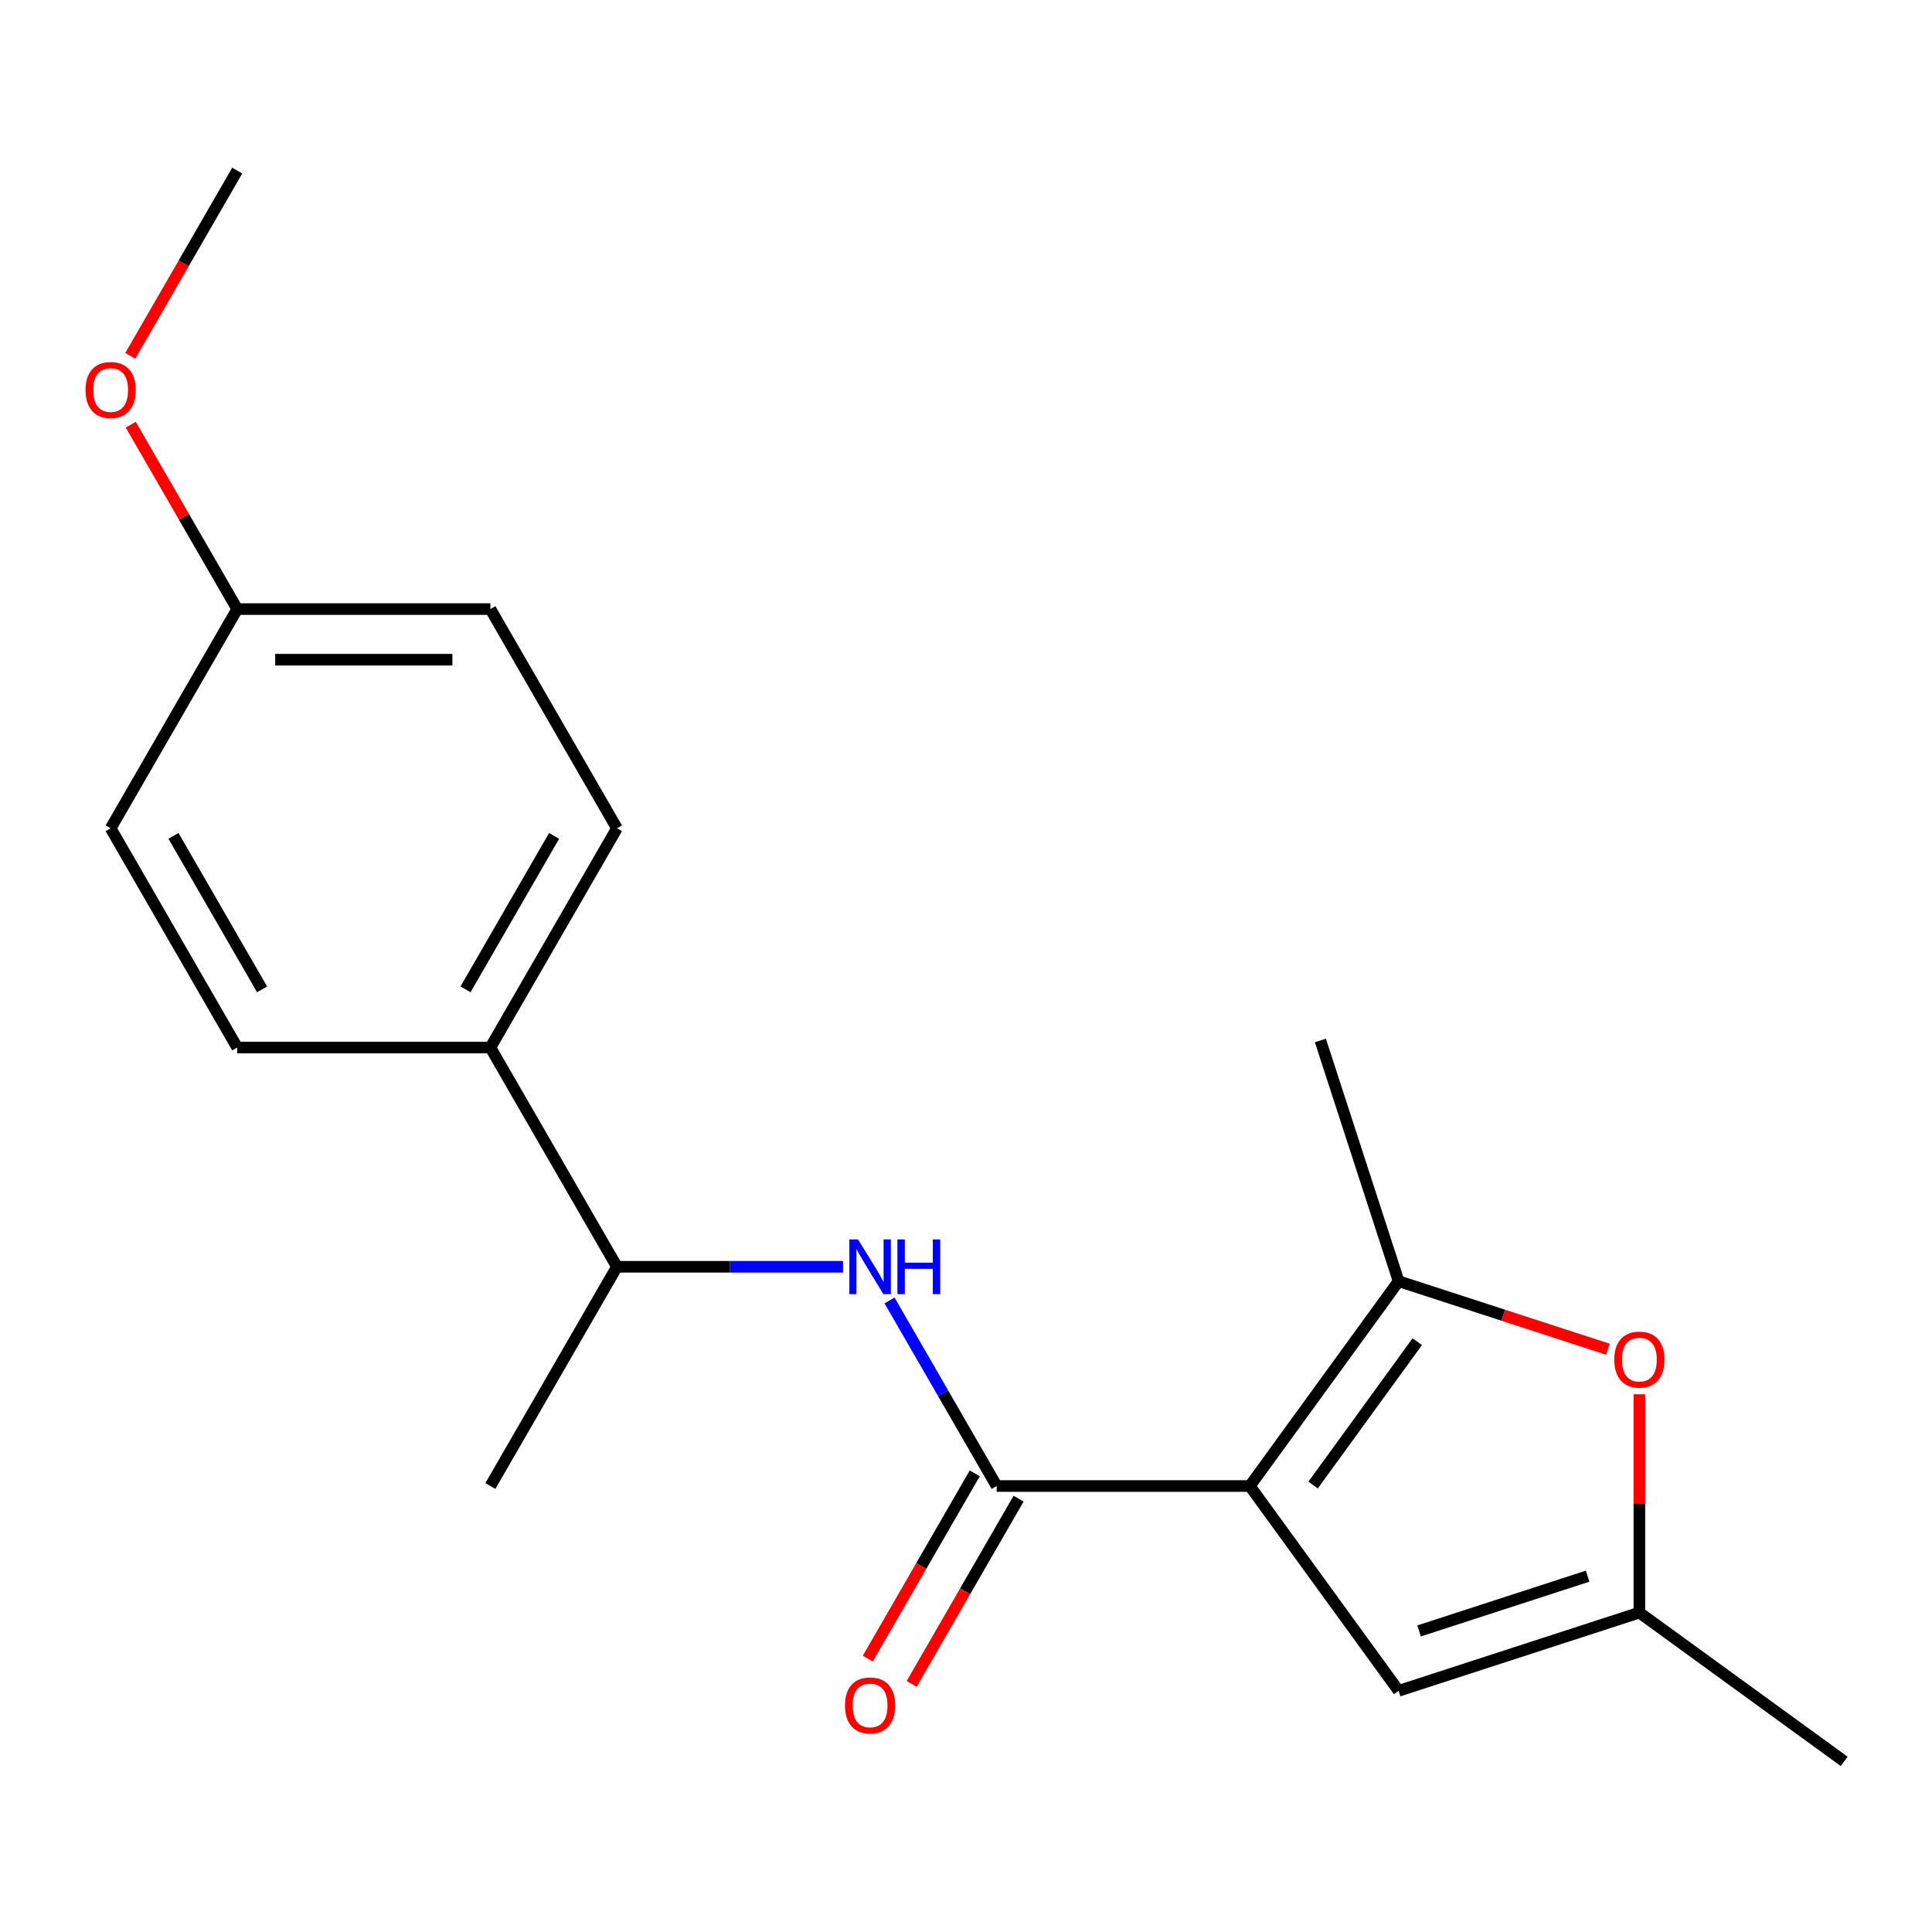 <?xml version='1.0' encoding='iso-8859-1'?>
<svg version='1.1' baseProfile='full'
              xmlns='http://www.w3.org/2000/svg'
                      xmlns:rdkit='http://www.rdkit.org/xml'
                      xmlns:xlink='http://www.w3.org/1999/xlink'
                  xml:space='preserve'
width='1000px' height='1000px' viewBox='0 0 1000 1000'>
<!-- END OF HEADER -->
<rect style='opacity:1.0;fill:#FFFFFF;stroke:none' width='1000' height='1000' x='0' y='0'> </rect>
<path class='bond-0' d='M 646.906,769.16 L 515.876,769.16' style='fill:none;fill-rule:evenodd;stroke:#000000;stroke-width:6px;stroke-linecap:butt;stroke-linejoin:miter;stroke-opacity:1' />
<path class='bond-1' d='M 646.906,769.16 L 723.923,663.154' style='fill:none;fill-rule:evenodd;stroke:#000000;stroke-width:6px;stroke-linecap:butt;stroke-linejoin:miter;stroke-opacity:1' />
<path class='bond-1' d='M 679.659,768.662 L 733.572,694.458' style='fill:none;fill-rule:evenodd;stroke:#000000;stroke-width:6px;stroke-linecap:butt;stroke-linejoin:miter;stroke-opacity:1' />
<path class='bond-2' d='M 646.906,769.16 L 723.923,875.165' style='fill:none;fill-rule:evenodd;stroke:#000000;stroke-width:6px;stroke-linecap:butt;stroke-linejoin:miter;stroke-opacity:1' />
<path class='bond-4' d='M 515.876,769.16 L 488.151,721.14' style='fill:none;fill-rule:evenodd;stroke:#000000;stroke-width:6px;stroke-linecap:butt;stroke-linejoin:miter;stroke-opacity:1' />
<path class='bond-4' d='M 488.151,721.14 L 460.427,673.12' style='fill:none;fill-rule:evenodd;stroke:#0000FF;stroke-width:6px;stroke-linecap:butt;stroke-linejoin:miter;stroke-opacity:1' />
<path class='bond-7' d='M 504.528,762.608 L 476.85,810.548' style='fill:none;fill-rule:evenodd;stroke:#000000;stroke-width:6px;stroke-linecap:butt;stroke-linejoin:miter;stroke-opacity:1' />
<path class='bond-7' d='M 476.85,810.548 L 449.172,858.488' style='fill:none;fill-rule:evenodd;stroke:#FF0000;stroke-width:6px;stroke-linecap:butt;stroke-linejoin:miter;stroke-opacity:1' />
<path class='bond-7' d='M 527.223,775.711 L 499.545,823.651' style='fill:none;fill-rule:evenodd;stroke:#000000;stroke-width:6px;stroke-linecap:butt;stroke-linejoin:miter;stroke-opacity:1' />
<path class='bond-7' d='M 499.545,823.651 L 471.867,871.591' style='fill:none;fill-rule:evenodd;stroke:#FF0000;stroke-width:6px;stroke-linecap:butt;stroke-linejoin:miter;stroke-opacity:1' />
<path class='bond-3' d='M 723.923,663.154 L 778.094,680.755' style='fill:none;fill-rule:evenodd;stroke:#000000;stroke-width:6px;stroke-linecap:butt;stroke-linejoin:miter;stroke-opacity:1' />
<path class='bond-3' d='M 778.094,680.755 L 832.264,698.356' style='fill:none;fill-rule:evenodd;stroke:#FF0000;stroke-width:6px;stroke-linecap:butt;stroke-linejoin:miter;stroke-opacity:1' />
<path class='bond-14' d='M 723.923,663.154 L 683.433,538.537' style='fill:none;fill-rule:evenodd;stroke:#000000;stroke-width:6px;stroke-linecap:butt;stroke-linejoin:miter;stroke-opacity:1' />
<path class='bond-5' d='M 723.923,875.165 L 848.54,834.675' style='fill:none;fill-rule:evenodd;stroke:#000000;stroke-width:6px;stroke-linecap:butt;stroke-linejoin:miter;stroke-opacity:1' />
<path class='bond-5' d='M 734.518,844.168 L 821.749,815.825' style='fill:none;fill-rule:evenodd;stroke:#000000;stroke-width:6px;stroke-linecap:butt;stroke-linejoin:miter;stroke-opacity:1' />
<path class='bond-19' d='M 848.54,721.68 L 848.54,778.177' style='fill:none;fill-rule:evenodd;stroke:#FF0000;stroke-width:6px;stroke-linecap:butt;stroke-linejoin:miter;stroke-opacity:1' />
<path class='bond-19' d='M 848.54,778.177 L 848.54,834.675' style='fill:none;fill-rule:evenodd;stroke:#000000;stroke-width:6px;stroke-linecap:butt;stroke-linejoin:miter;stroke-opacity:1' />
<path class='bond-6' d='M 436.345,655.684 L 377.838,655.684' style='fill:none;fill-rule:evenodd;stroke:#0000FF;stroke-width:6px;stroke-linecap:butt;stroke-linejoin:miter;stroke-opacity:1' />
<path class='bond-6' d='M 377.838,655.684 L 319.331,655.684' style='fill:none;fill-rule:evenodd;stroke:#000000;stroke-width:6px;stroke-linecap:butt;stroke-linejoin:miter;stroke-opacity:1' />
<path class='bond-16' d='M 848.54,834.675 L 954.545,911.692' style='fill:none;fill-rule:evenodd;stroke:#000000;stroke-width:6px;stroke-linecap:butt;stroke-linejoin:miter;stroke-opacity:1' />
<path class='bond-8' d='M 319.331,655.684 L 253.816,542.209' style='fill:none;fill-rule:evenodd;stroke:#000000;stroke-width:6px;stroke-linecap:butt;stroke-linejoin:miter;stroke-opacity:1' />
<path class='bond-17' d='M 319.331,655.684 L 253.816,769.16' style='fill:none;fill-rule:evenodd;stroke:#000000;stroke-width:6px;stroke-linecap:butt;stroke-linejoin:miter;stroke-opacity:1' />
<path class='bond-9' d='M 253.816,542.209 L 319.331,428.734' style='fill:none;fill-rule:evenodd;stroke:#000000;stroke-width:6px;stroke-linecap:butt;stroke-linejoin:miter;stroke-opacity:1' />
<path class='bond-9' d='M 240.948,512.085 L 286.808,432.652' style='fill:none;fill-rule:evenodd;stroke:#000000;stroke-width:6px;stroke-linecap:butt;stroke-linejoin:miter;stroke-opacity:1' />
<path class='bond-10' d='M 253.816,542.209 L 122.786,542.209' style='fill:none;fill-rule:evenodd;stroke:#000000;stroke-width:6px;stroke-linecap:butt;stroke-linejoin:miter;stroke-opacity:1' />
<path class='bond-12' d='M 319.331,428.734 L 253.816,315.258' style='fill:none;fill-rule:evenodd;stroke:#000000;stroke-width:6px;stroke-linecap:butt;stroke-linejoin:miter;stroke-opacity:1' />
<path class='bond-13' d='M 122.786,542.209 L 57.271,428.734' style='fill:none;fill-rule:evenodd;stroke:#000000;stroke-width:6px;stroke-linecap:butt;stroke-linejoin:miter;stroke-opacity:1' />
<path class='bond-13' d='M 135.654,512.085 L 89.793,432.652' style='fill:none;fill-rule:evenodd;stroke:#000000;stroke-width:6px;stroke-linecap:butt;stroke-linejoin:miter;stroke-opacity:1' />
<path class='bond-11' d='M 122.786,315.258 L 57.271,428.734' style='fill:none;fill-rule:evenodd;stroke:#000000;stroke-width:6px;stroke-linecap:butt;stroke-linejoin:miter;stroke-opacity:1' />
<path class='bond-15' d='M 122.786,315.258 L 95.235,267.539' style='fill:none;fill-rule:evenodd;stroke:#000000;stroke-width:6px;stroke-linecap:butt;stroke-linejoin:miter;stroke-opacity:1' />
<path class='bond-15' d='M 95.235,267.539 L 67.684,219.819' style='fill:none;fill-rule:evenodd;stroke:#FF0000;stroke-width:6px;stroke-linecap:butt;stroke-linejoin:miter;stroke-opacity:1' />
<path class='bond-20' d='M 122.786,315.258 L 253.816,315.258' style='fill:none;fill-rule:evenodd;stroke:#000000;stroke-width:6px;stroke-linecap:butt;stroke-linejoin:miter;stroke-opacity:1' />
<path class='bond-20' d='M 142.44,341.464 L 234.161,341.464' style='fill:none;fill-rule:evenodd;stroke:#000000;stroke-width:6px;stroke-linecap:butt;stroke-linejoin:miter;stroke-opacity:1' />
<path class='bond-18' d='M 67.43,184.187 L 95.108,136.248' style='fill:none;fill-rule:evenodd;stroke:#FF0000;stroke-width:6px;stroke-linecap:butt;stroke-linejoin:miter;stroke-opacity:1' />
<path class='bond-18' d='M 95.108,136.248 L 122.786,88.308' style='fill:none;fill-rule:evenodd;stroke:#000000;stroke-width:6px;stroke-linecap:butt;stroke-linejoin:miter;stroke-opacity:1' />
<path  class='atom-4' d='M 835.54 703.725
Q 835.54 696.925, 838.9 693.125
Q 842.26 689.325, 848.54 689.325
Q 854.82 689.325, 858.18 693.125
Q 861.54 696.925, 861.54 703.725
Q 861.54 710.605, 858.14 714.525
Q 854.74 718.405, 848.54 718.405
Q 842.3 718.405, 838.9 714.525
Q 835.54 710.645, 835.54 703.725
M 848.54 715.205
Q 852.86 715.205, 855.18 712.325
Q 857.54 709.405, 857.54 703.725
Q 857.54 698.165, 855.18 695.365
Q 852.86 692.525, 848.54 692.525
Q 844.22 692.525, 841.86 695.325
Q 839.54 698.125, 839.54 703.725
Q 839.54 709.445, 841.86 712.325
Q 844.22 715.205, 848.54 715.205
' fill='#FF0000'/>
<path  class='atom-5' d='M 444.101 641.524
L 453.381 656.524
Q 454.301 658.004, 455.781 660.684
Q 457.261 663.364, 457.341 663.524
L 457.341 641.524
L 461.101 641.524
L 461.101 669.844
L 457.221 669.844
L 447.261 653.444
Q 446.101 651.524, 444.861 649.324
Q 443.661 647.124, 443.301 646.444
L 443.301 669.844
L 439.621 669.844
L 439.621 641.524
L 444.101 641.524
' fill='#0000FF'/>
<path  class='atom-5' d='M 464.501 641.524
L 468.341 641.524
L 468.341 653.564
L 482.821 653.564
L 482.821 641.524
L 486.661 641.524
L 486.661 669.844
L 482.821 669.844
L 482.821 656.764
L 468.341 656.764
L 468.341 669.844
L 464.501 669.844
L 464.501 641.524
' fill='#0000FF'/>
<path  class='atom-8' d='M 437.361 882.715
Q 437.361 875.915, 440.721 872.115
Q 444.081 868.315, 450.361 868.315
Q 456.641 868.315, 460.001 872.115
Q 463.361 875.915, 463.361 882.715
Q 463.361 889.595, 459.961 893.515
Q 456.561 897.395, 450.361 897.395
Q 444.121 897.395, 440.721 893.515
Q 437.361 889.635, 437.361 882.715
M 450.361 894.195
Q 454.681 894.195, 457.001 891.315
Q 459.361 888.395, 459.361 882.715
Q 459.361 877.155, 457.001 874.355
Q 454.681 871.515, 450.361 871.515
Q 446.041 871.515, 443.681 874.315
Q 441.361 877.115, 441.361 882.715
Q 441.361 888.435, 443.681 891.315
Q 446.041 894.195, 450.361 894.195
' fill='#FF0000'/>
<path  class='atom-16' d='M 44.271 201.863
Q 44.271 195.063, 47.631 191.263
Q 50.991 187.463, 57.271 187.463
Q 63.551 187.463, 66.911 191.263
Q 70.271 195.063, 70.271 201.863
Q 70.271 208.743, 66.871 212.663
Q 63.471 216.543, 57.271 216.543
Q 51.031 216.543, 47.631 212.663
Q 44.271 208.783, 44.271 201.863
M 57.271 213.343
Q 61.591 213.343, 63.911 210.463
Q 66.271 207.543, 66.271 201.863
Q 66.271 196.303, 63.911 193.503
Q 61.591 190.663, 57.271 190.663
Q 52.951 190.663, 50.591 193.463
Q 48.271 196.263, 48.271 201.863
Q 48.271 207.583, 50.591 210.463
Q 52.951 213.343, 57.271 213.343
' fill='#FF0000'/>
</svg>
